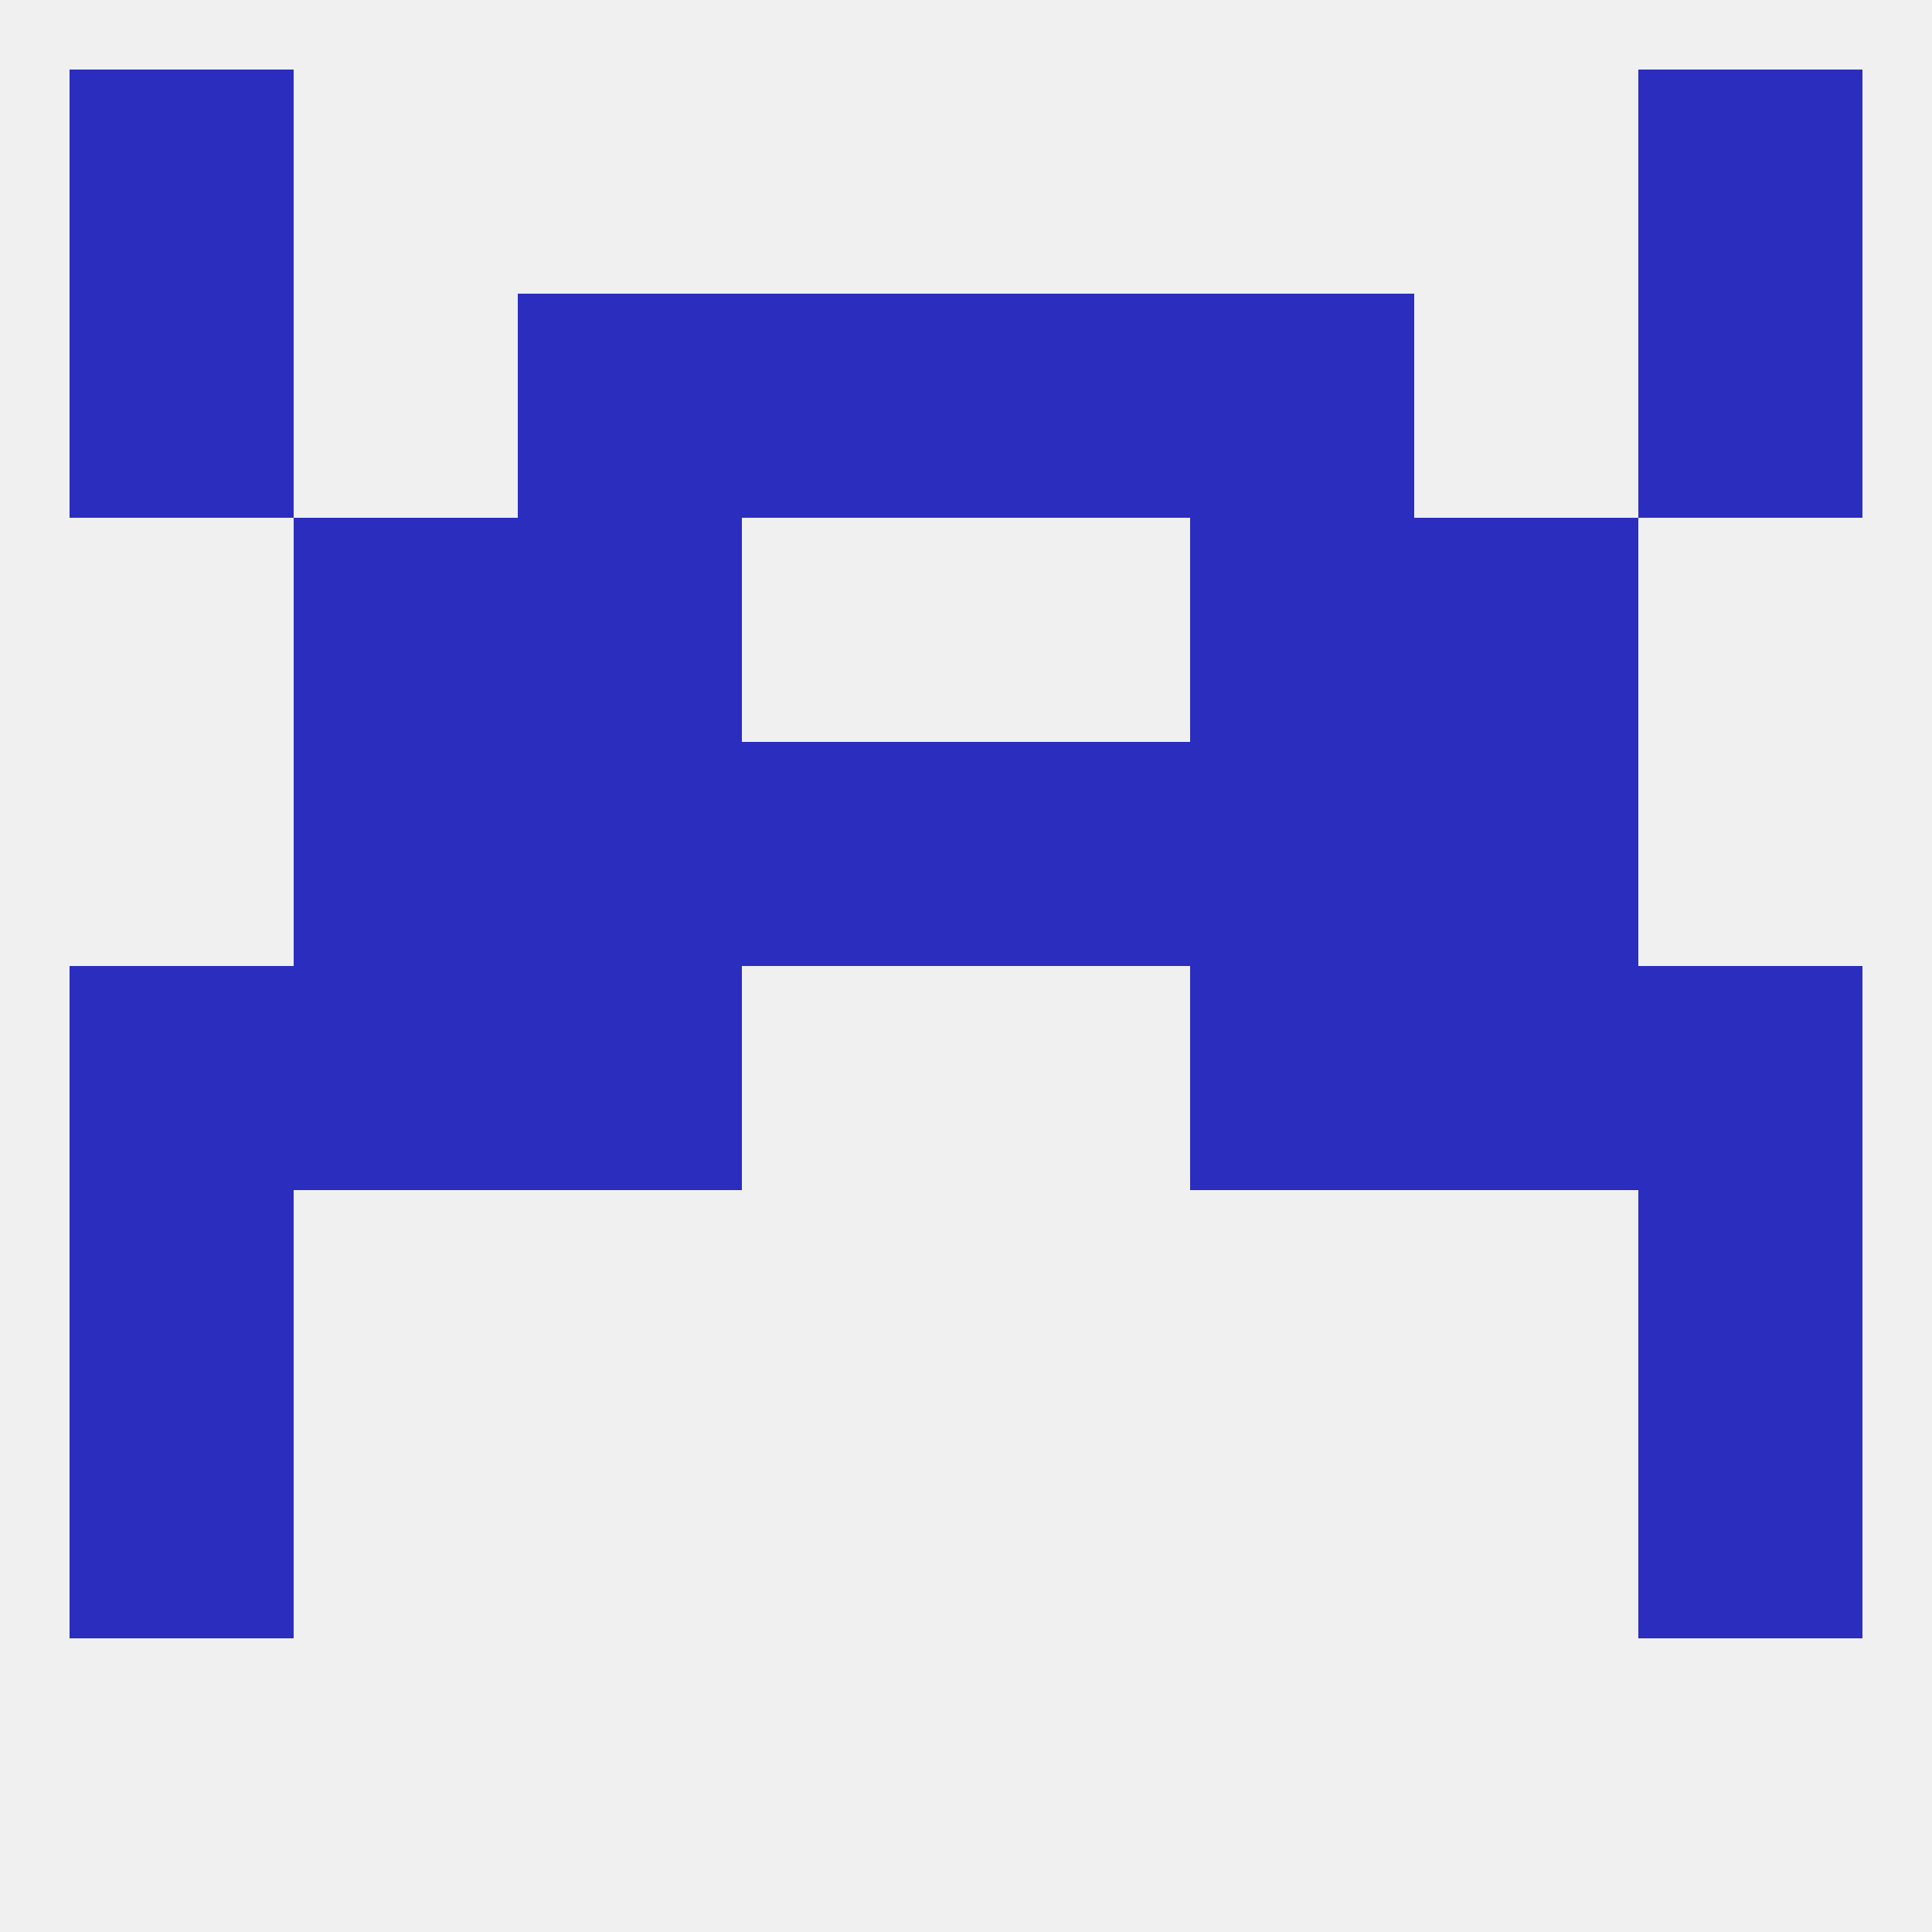
<!--   <?xml version="1.0"?> -->
<svg version="1.1" baseprofile="full" xmlns="http://www.w3.org/2000/svg" xmlns:xlink="http://www.w3.org/1999/xlink" xmlns:ev="http://www.w3.org/2001/xml-events" width="250" height="250" viewBox="0 0 250 250" >
	<rect width="100%" height="100%" fill="rgba(240,240,240,255)"/>

	<rect x="212" y="125" width="29" height="29" fill="rgba(43,45,191,255)"/>
	<rect x="67" y="125" width="29" height="29" fill="rgba(43,45,191,255)"/>
	<rect x="154" y="125" width="29" height="29" fill="rgba(43,45,191,255)"/>
	<rect x="38" y="125" width="29" height="29" fill="rgba(43,45,191,255)"/>
	<rect x="183" y="125" width="29" height="29" fill="rgba(43,45,191,255)"/>
	<rect x="9" y="125" width="29" height="29" fill="rgba(43,45,191,255)"/>
	<rect x="38" y="96" width="29" height="29" fill="rgba(43,45,191,255)"/>
	<rect x="183" y="96" width="29" height="29" fill="rgba(43,45,191,255)"/>
	<rect x="67" y="96" width="29" height="29" fill="rgba(43,45,191,255)"/>
	<rect x="154" y="96" width="29" height="29" fill="rgba(43,45,191,255)"/>
	<rect x="96" y="96" width="29" height="29" fill="rgba(43,45,191,255)"/>
	<rect x="125" y="96" width="29" height="29" fill="rgba(43,45,191,255)"/>
	<rect x="38" y="67" width="29" height="29" fill="rgba(43,45,191,255)"/>
	<rect x="183" y="67" width="29" height="29" fill="rgba(43,45,191,255)"/>
	<rect x="67" y="67" width="29" height="29" fill="rgba(43,45,191,255)"/>
	<rect x="154" y="67" width="29" height="29" fill="rgba(43,45,191,255)"/>
	<rect x="67" y="38" width="29" height="29" fill="rgba(43,45,191,255)"/>
	<rect x="154" y="38" width="29" height="29" fill="rgba(43,45,191,255)"/>
	<rect x="96" y="38" width="29" height="29" fill="rgba(43,45,191,255)"/>
	<rect x="125" y="38" width="29" height="29" fill="rgba(43,45,191,255)"/>
	<rect x="9" y="38" width="29" height="29" fill="rgba(43,45,191,255)"/>
	<rect x="212" y="38" width="29" height="29" fill="rgba(43,45,191,255)"/>
	<rect x="9" y="9" width="29" height="29" fill="rgba(43,45,191,255)"/>
	<rect x="212" y="9" width="29" height="29" fill="rgba(43,45,191,255)"/>
	<rect x="9" y="154" width="29" height="29" fill="rgba(43,45,191,255)"/>
	<rect x="212" y="154" width="29" height="29" fill="rgba(43,45,191,255)"/>
	<rect x="9" y="183" width="29" height="29" fill="rgba(43,45,191,255)"/>
	<rect x="212" y="183" width="29" height="29" fill="rgba(43,45,191,255)"/>
</svg>